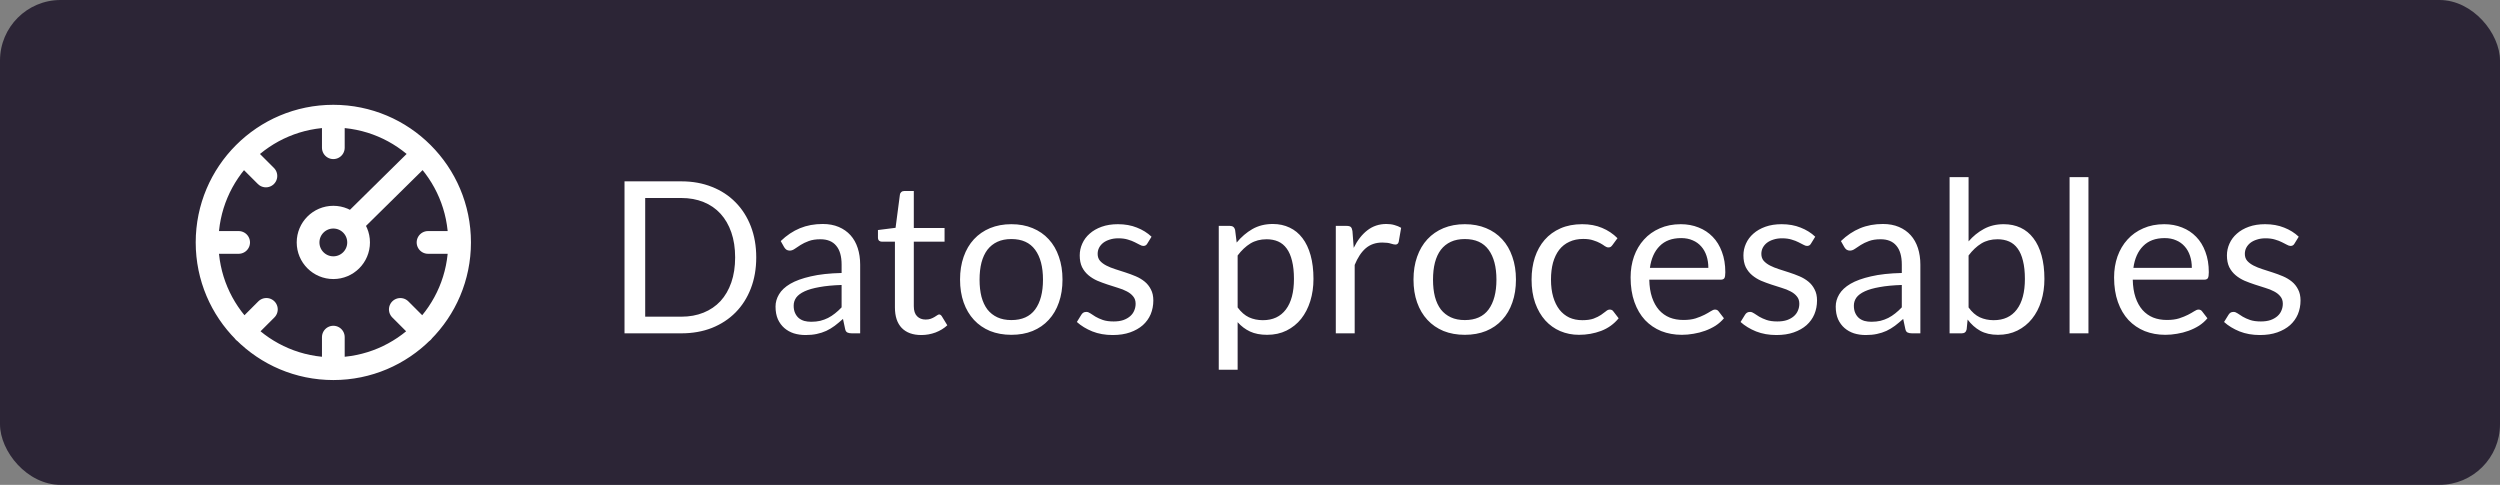 <?xml version="1.0" encoding="UTF-8"?> <svg xmlns="http://www.w3.org/2000/svg" width="165" height="32" viewBox="0 0 165 32" fill="none"><rect x="0" y="0" width="165" height="32" fill="#808080" stroke="none"/><rect width="165" height="32" rx="4" fill="#2C2536"></rect><g clip-path="url(#clip0_2556_137332)"><path d="M22 7.667V9.75M22 7.667C17.398 7.667 13.667 11.398 13.667 16M22 7.667C26.602 7.667 30.333 11.398 30.333 16M22 22.25V24.333M22 24.333C26.602 24.333 30.333 20.602 30.333 16M22 24.333C17.398 24.333 13.667 20.602 13.667 16M15.75 16H13.667M30.333 16H28.25M27.899 21.899L26.421 20.421M16.101 21.899L17.581 20.419M16.101 10.167L17.549 11.614M27.899 10.167L23.25 14.75M23.667 16C23.667 16.921 22.921 17.667 22 17.667C21.08 17.667 20.333 16.921 20.333 16C20.333 15.08 21.08 14.333 22 14.333C22.921 14.333 23.667 15.08 23.667 16Z" stroke="white" stroke-width="1.5" stroke-linecap="round" stroke-linejoin="round"></path></g><path d="M49.912 16.988C49.912 17.739 49.793 18.423 49.555 19.039C49.317 19.655 48.981 20.182 48.547 20.621C48.113 21.06 47.593 21.4 46.986 21.643C46.379 21.881 45.707 22 44.97 22H41.218V11.969H44.97C45.707 11.969 46.379 12.09 46.986 12.333C47.593 12.571 48.113 12.912 48.547 13.355C48.981 13.794 49.317 14.321 49.555 14.937C49.793 15.553 49.912 16.237 49.912 16.988ZM48.519 16.988C48.519 16.372 48.435 15.821 48.267 15.336C48.099 14.851 47.861 14.44 47.553 14.104C47.245 13.768 46.872 13.511 46.433 13.334C45.994 13.157 45.507 13.068 44.97 13.068H42.583V20.901H44.97C45.507 20.901 45.994 20.812 46.433 20.635C46.872 20.458 47.245 20.203 47.553 19.872C47.861 19.536 48.099 19.125 48.267 18.64C48.435 18.155 48.519 17.604 48.519 16.988ZM56.771 22H56.218C56.097 22 55.999 21.981 55.924 21.944C55.849 21.907 55.8 21.827 55.777 21.706L55.637 21.048C55.45 21.216 55.268 21.368 55.091 21.503C54.914 21.634 54.727 21.746 54.531 21.839C54.335 21.928 54.125 21.995 53.901 22.042C53.682 22.089 53.437 22.112 53.166 22.112C52.891 22.112 52.632 22.075 52.389 22C52.151 21.921 51.943 21.804 51.766 21.65C51.589 21.496 51.446 21.302 51.339 21.069C51.236 20.831 51.185 20.551 51.185 20.229C51.185 19.949 51.262 19.681 51.416 19.424C51.57 19.163 51.817 18.932 52.158 18.731C52.503 18.53 52.954 18.367 53.509 18.241C54.064 18.11 54.743 18.036 55.546 18.017V17.464C55.546 16.913 55.427 16.498 55.189 16.218C54.956 15.933 54.608 15.791 54.146 15.791C53.843 15.791 53.586 15.831 53.376 15.91C53.171 15.985 52.991 16.071 52.837 16.169C52.688 16.262 52.557 16.349 52.445 16.428C52.338 16.503 52.23 16.54 52.123 16.54C52.039 16.54 51.964 16.519 51.899 16.477C51.838 16.43 51.789 16.374 51.752 16.309L51.528 15.91C51.92 15.532 52.342 15.25 52.795 15.063C53.248 14.876 53.749 14.783 54.3 14.783C54.697 14.783 55.049 14.848 55.357 14.979C55.665 15.11 55.924 15.292 56.134 15.525C56.344 15.758 56.503 16.041 56.61 16.372C56.717 16.703 56.771 17.067 56.771 17.464V22ZM53.537 21.237C53.756 21.237 53.957 21.216 54.139 21.174C54.321 21.127 54.491 21.064 54.65 20.985C54.813 20.901 54.967 20.801 55.112 20.684C55.261 20.567 55.406 20.434 55.546 20.285V18.808C54.972 18.827 54.484 18.873 54.083 18.948C53.682 19.018 53.355 19.111 53.103 19.228C52.851 19.345 52.667 19.482 52.55 19.641C52.438 19.8 52.382 19.977 52.382 20.173C52.382 20.36 52.412 20.521 52.473 20.656C52.534 20.791 52.615 20.903 52.718 20.992C52.821 21.076 52.942 21.139 53.082 21.181C53.222 21.218 53.374 21.237 53.537 21.237ZM60.808 22.112C60.248 22.112 59.816 21.956 59.513 21.643C59.214 21.33 59.065 20.88 59.065 20.292V15.952H58.211C58.136 15.952 58.073 15.931 58.022 15.889C57.97 15.842 57.945 15.772 57.945 15.679V15.182L59.107 15.035L59.394 12.844C59.403 12.774 59.433 12.718 59.485 12.676C59.536 12.629 59.601 12.606 59.681 12.606H60.311V15.049H62.341V15.952H60.311V20.208C60.311 20.507 60.383 20.728 60.528 20.873C60.672 21.018 60.859 21.09 61.088 21.09C61.218 21.09 61.33 21.074 61.424 21.041C61.522 21.004 61.606 20.964 61.676 20.922C61.746 20.88 61.804 20.843 61.851 20.81C61.902 20.773 61.946 20.754 61.984 20.754C62.049 20.754 62.107 20.794 62.159 20.873L62.523 21.468C62.308 21.669 62.049 21.827 61.746 21.944C61.442 22.056 61.13 22.112 60.808 22.112ZM66.751 14.797C67.269 14.797 67.736 14.883 68.151 15.056C68.571 15.229 68.926 15.474 69.215 15.791C69.509 16.108 69.733 16.493 69.887 16.946C70.046 17.394 70.125 17.896 70.125 18.451C70.125 19.011 70.046 19.515 69.887 19.963C69.733 20.411 69.509 20.794 69.215 21.111C68.926 21.428 68.571 21.673 68.151 21.846C67.736 22.014 67.269 22.098 66.751 22.098C66.233 22.098 65.764 22.014 65.344 21.846C64.929 21.673 64.574 21.428 64.28 21.111C63.986 20.794 63.76 20.411 63.601 19.963C63.443 19.515 63.363 19.011 63.363 18.451C63.363 17.896 63.443 17.394 63.601 16.946C63.76 16.493 63.986 16.108 64.28 15.791C64.574 15.474 64.929 15.229 65.344 15.056C65.764 14.883 66.233 14.797 66.751 14.797ZM66.751 21.125C67.451 21.125 67.974 20.892 68.319 20.425C68.665 19.954 68.837 19.298 68.837 18.458C68.837 17.613 68.665 16.955 68.319 16.484C67.974 16.013 67.451 15.777 66.751 15.777C66.397 15.777 66.089 15.838 65.827 15.959C65.566 16.08 65.347 16.255 65.169 16.484C64.997 16.713 64.866 16.995 64.777 17.331C64.693 17.662 64.651 18.038 64.651 18.458C64.651 18.878 64.693 19.254 64.777 19.585C64.866 19.916 64.997 20.196 65.169 20.425C65.347 20.649 65.566 20.822 65.827 20.943C66.089 21.064 66.397 21.125 66.751 21.125ZM75.721 16.078C75.665 16.181 75.578 16.232 75.462 16.232C75.392 16.232 75.312 16.206 75.224 16.155C75.135 16.104 75.025 16.048 74.895 15.987C74.769 15.922 74.617 15.863 74.44 15.812C74.262 15.756 74.052 15.728 73.81 15.728C73.6 15.728 73.411 15.756 73.243 15.812C73.075 15.863 72.93 15.936 72.809 16.029C72.692 16.122 72.601 16.232 72.536 16.358C72.475 16.479 72.445 16.612 72.445 16.757C72.445 16.939 72.496 17.091 72.599 17.212C72.706 17.333 72.846 17.438 73.019 17.527C73.191 17.616 73.387 17.695 73.607 17.765C73.826 17.83 74.05 17.903 74.279 17.982C74.512 18.057 74.738 18.141 74.958 18.234C75.177 18.327 75.373 18.444 75.546 18.584C75.718 18.724 75.856 18.897 75.959 19.102C76.066 19.303 76.12 19.545 76.12 19.83C76.12 20.157 76.061 20.46 75.945 20.74C75.828 21.015 75.655 21.256 75.427 21.461C75.198 21.662 74.918 21.82 74.587 21.937C74.255 22.054 73.873 22.112 73.439 22.112C72.944 22.112 72.496 22.033 72.095 21.874C71.693 21.711 71.353 21.503 71.073 21.251L71.367 20.775C71.404 20.714 71.448 20.668 71.5 20.635C71.551 20.602 71.619 20.586 71.703 20.586C71.787 20.586 71.875 20.619 71.969 20.684C72.062 20.749 72.174 20.822 72.305 20.901C72.44 20.98 72.601 21.053 72.788 21.118C72.979 21.183 73.217 21.216 73.502 21.216C73.744 21.216 73.957 21.186 74.139 21.125C74.321 21.06 74.472 20.973 74.594 20.866C74.715 20.759 74.804 20.635 74.86 20.495C74.92 20.355 74.951 20.206 74.951 20.047C74.951 19.851 74.897 19.69 74.79 19.564C74.687 19.433 74.549 19.324 74.377 19.235C74.204 19.142 74.006 19.062 73.782 18.997C73.562 18.927 73.336 18.855 73.103 18.78C72.874 18.705 72.648 18.621 72.424 18.528C72.204 18.43 72.008 18.309 71.836 18.164C71.663 18.019 71.523 17.842 71.416 17.632C71.313 17.417 71.262 17.158 71.262 16.855C71.262 16.584 71.318 16.325 71.43 16.078C71.542 15.826 71.705 15.607 71.92 15.42C72.134 15.229 72.398 15.077 72.711 14.965C73.023 14.853 73.38 14.797 73.782 14.797C74.248 14.797 74.666 14.872 75.035 15.021C75.408 15.166 75.73 15.366 76.001 15.623L75.721 16.078ZM80.438 24.401V14.909H81.18C81.357 14.909 81.469 14.995 81.516 15.168L81.621 16.008C81.924 15.639 82.27 15.343 82.657 15.119C83.049 14.895 83.499 14.783 84.008 14.783C84.414 14.783 84.783 14.862 85.114 15.021C85.445 15.175 85.728 15.406 85.961 15.714C86.194 16.017 86.374 16.395 86.5 16.848C86.626 17.301 86.689 17.821 86.689 18.409C86.689 18.932 86.619 19.419 86.479 19.872C86.339 20.32 86.138 20.71 85.877 21.041C85.616 21.368 85.294 21.627 84.911 21.818C84.533 22.005 84.106 22.098 83.63 22.098C83.191 22.098 82.816 22.026 82.503 21.881C82.195 21.736 81.922 21.531 81.684 21.265V24.401H80.438ZM83.595 15.791C83.189 15.791 82.832 15.884 82.524 16.071C82.221 16.258 81.941 16.521 81.684 16.862V20.292C81.913 20.6 82.162 20.817 82.433 20.943C82.708 21.069 83.014 21.132 83.35 21.132C84.008 21.132 84.514 20.896 84.869 20.425C85.224 19.954 85.401 19.282 85.401 18.409C85.401 17.947 85.359 17.55 85.275 17.219C85.196 16.888 85.079 16.617 84.925 16.407C84.771 16.192 84.582 16.036 84.358 15.938C84.134 15.84 83.88 15.791 83.595 15.791ZM88.163 22V14.909H88.877C89.012 14.909 89.105 14.935 89.157 14.986C89.208 15.037 89.243 15.126 89.262 15.252L89.346 16.358C89.588 15.863 89.887 15.478 90.242 15.203C90.601 14.923 91.021 14.783 91.502 14.783C91.698 14.783 91.875 14.806 92.034 14.853C92.192 14.895 92.339 14.956 92.475 15.035L92.314 15.966C92.281 16.083 92.209 16.141 92.097 16.141C92.031 16.141 91.931 16.12 91.796 16.078C91.66 16.031 91.471 16.008 91.229 16.008C90.795 16.008 90.431 16.134 90.137 16.386C89.847 16.638 89.605 17.004 89.409 17.485V22H88.163ZM96.679 14.797C97.197 14.797 97.664 14.883 98.079 15.056C98.499 15.229 98.854 15.474 99.143 15.791C99.437 16.108 99.661 16.493 99.815 16.946C99.974 17.394 100.053 17.896 100.053 18.451C100.053 19.011 99.974 19.515 99.815 19.963C99.661 20.411 99.437 20.794 99.143 21.111C98.854 21.428 98.499 21.673 98.079 21.846C97.664 22.014 97.197 22.098 96.679 22.098C96.161 22.098 95.692 22.014 95.272 21.846C94.857 21.673 94.502 21.428 94.208 21.111C93.914 20.794 93.688 20.411 93.529 19.963C93.37 19.515 93.291 19.011 93.291 18.451C93.291 17.896 93.37 17.394 93.529 16.946C93.688 16.493 93.914 16.108 94.208 15.791C94.502 15.474 94.857 15.229 95.272 15.056C95.692 14.883 96.161 14.797 96.679 14.797ZM96.679 21.125C97.379 21.125 97.902 20.892 98.247 20.425C98.592 19.954 98.765 19.298 98.765 18.458C98.765 17.613 98.592 16.955 98.247 16.484C97.902 16.013 97.379 15.777 96.679 15.777C96.324 15.777 96.016 15.838 95.755 15.959C95.494 16.08 95.274 16.255 95.097 16.484C94.924 16.713 94.794 16.995 94.705 17.331C94.621 17.662 94.579 18.038 94.579 18.458C94.579 18.878 94.621 19.254 94.705 19.585C94.794 19.916 94.924 20.196 95.097 20.425C95.274 20.649 95.494 20.822 95.755 20.943C96.016 21.064 96.324 21.125 96.679 21.125ZM106.425 16.169C106.388 16.22 106.351 16.26 106.313 16.288C106.276 16.316 106.222 16.33 106.152 16.33C106.082 16.33 106.005 16.302 105.921 16.246C105.842 16.185 105.739 16.12 105.613 16.05C105.487 15.98 105.333 15.917 105.151 15.861C104.974 15.8 104.755 15.77 104.493 15.77C104.148 15.77 103.842 15.833 103.576 15.959C103.31 16.08 103.086 16.258 102.904 16.491C102.727 16.724 102.592 17.007 102.498 17.338C102.41 17.669 102.365 18.04 102.365 18.451C102.365 18.88 102.414 19.263 102.512 19.599C102.61 19.93 102.748 20.21 102.925 20.439C103.103 20.663 103.317 20.836 103.569 20.957C103.826 21.074 104.113 21.132 104.43 21.132C104.734 21.132 104.983 21.097 105.179 21.027C105.375 20.952 105.539 20.871 105.669 20.782C105.8 20.693 105.907 20.614 105.991 20.544C106.075 20.469 106.159 20.432 106.243 20.432C106.351 20.432 106.43 20.472 106.481 20.551L106.831 21.006C106.523 21.384 106.138 21.662 105.676 21.839C105.214 22.012 104.727 22.098 104.213 22.098C103.77 22.098 103.357 22.016 102.974 21.853C102.596 21.69 102.267 21.454 101.987 21.146C101.707 20.833 101.486 20.451 101.322 19.998C101.164 19.545 101.084 19.03 101.084 18.451C101.084 17.924 101.157 17.436 101.301 16.988C101.451 16.54 101.665 16.155 101.945 15.833C102.23 15.506 102.58 15.252 102.995 15.07C103.411 14.888 103.887 14.797 104.423 14.797C104.918 14.797 105.357 14.879 105.739 15.042C106.122 15.201 106.46 15.427 106.754 15.721L106.425 16.169ZM110.931 14.797C111.355 14.797 111.747 14.869 112.107 15.014C112.466 15.154 112.776 15.359 113.038 15.63C113.299 15.896 113.502 16.227 113.647 16.624C113.796 17.016 113.871 17.464 113.871 17.968C113.871 18.164 113.85 18.295 113.808 18.36C113.766 18.425 113.686 18.458 113.57 18.458H108.852C108.861 18.906 108.922 19.296 109.034 19.627C109.146 19.958 109.3 20.236 109.496 20.46C109.692 20.679 109.925 20.845 110.196 20.957C110.466 21.064 110.77 21.118 111.106 21.118C111.418 21.118 111.687 21.083 111.911 21.013C112.139 20.938 112.335 20.859 112.499 20.775C112.662 20.691 112.797 20.614 112.905 20.544C113.017 20.469 113.112 20.432 113.192 20.432C113.294 20.432 113.374 20.472 113.43 20.551L113.78 21.006C113.626 21.193 113.441 21.356 113.227 21.496C113.012 21.631 112.781 21.743 112.534 21.832C112.291 21.921 112.039 21.986 111.778 22.028C111.516 22.075 111.257 22.098 111.001 22.098C110.511 22.098 110.058 22.016 109.643 21.853C109.232 21.685 108.875 21.442 108.572 21.125C108.273 20.803 108.04 20.406 107.872 19.935C107.704 19.464 107.62 18.922 107.62 18.311C107.62 17.816 107.694 17.354 107.844 16.925C107.998 16.496 108.217 16.125 108.502 15.812C108.786 15.495 109.134 15.247 109.545 15.07C109.955 14.888 110.417 14.797 110.931 14.797ZM110.959 15.714C110.357 15.714 109.883 15.889 109.538 16.239C109.192 16.584 108.978 17.065 108.894 17.681H112.751C112.751 17.392 112.711 17.128 112.632 16.89C112.552 16.647 112.436 16.44 112.282 16.267C112.128 16.09 111.939 15.954 111.715 15.861C111.495 15.763 111.243 15.714 110.959 15.714ZM119.525 16.078C119.469 16.181 119.383 16.232 119.266 16.232C119.196 16.232 119.117 16.206 119.028 16.155C118.94 16.104 118.83 16.048 118.699 15.987C118.573 15.922 118.422 15.863 118.244 15.812C118.067 15.756 117.857 15.728 117.614 15.728C117.404 15.728 117.215 15.756 117.047 15.812C116.879 15.863 116.735 15.936 116.613 16.029C116.497 16.122 116.406 16.232 116.34 16.358C116.28 16.479 116.249 16.612 116.249 16.757C116.249 16.939 116.301 17.091 116.403 17.212C116.511 17.333 116.651 17.438 116.823 17.527C116.996 17.616 117.192 17.695 117.411 17.765C117.631 17.83 117.855 17.903 118.083 17.982C118.317 18.057 118.543 18.141 118.762 18.234C118.982 18.327 119.178 18.444 119.35 18.584C119.523 18.724 119.661 18.897 119.763 19.102C119.871 19.303 119.924 19.545 119.924 19.83C119.924 20.157 119.866 20.46 119.749 20.74C119.633 21.015 119.46 21.256 119.231 21.461C119.003 21.662 118.723 21.82 118.391 21.937C118.06 22.054 117.677 22.112 117.243 22.112C116.749 22.112 116.301 22.033 115.899 21.874C115.498 21.711 115.157 21.503 114.877 21.251L115.171 20.775C115.209 20.714 115.253 20.668 115.304 20.635C115.356 20.602 115.423 20.586 115.507 20.586C115.591 20.586 115.68 20.619 115.773 20.684C115.867 20.749 115.979 20.822 116.109 20.901C116.245 20.98 116.406 21.053 116.592 21.118C116.784 21.183 117.022 21.216 117.306 21.216C117.549 21.216 117.761 21.186 117.943 21.125C118.125 21.06 118.277 20.973 118.398 20.866C118.52 20.759 118.608 20.635 118.664 20.495C118.725 20.355 118.755 20.206 118.755 20.047C118.755 19.851 118.702 19.69 118.594 19.564C118.492 19.433 118.354 19.324 118.181 19.235C118.009 19.142 117.81 19.062 117.586 18.997C117.367 18.927 117.141 18.855 116.907 18.78C116.679 18.705 116.452 18.621 116.228 18.528C116.009 18.43 115.813 18.309 115.64 18.164C115.468 18.019 115.328 17.842 115.22 17.632C115.118 17.417 115.066 17.158 115.066 16.855C115.066 16.584 115.122 16.325 115.234 16.078C115.346 15.826 115.51 15.607 115.724 15.42C115.939 15.229 116.203 15.077 116.515 14.965C116.828 14.853 117.185 14.797 117.586 14.797C118.053 14.797 118.471 14.872 118.839 15.021C119.213 15.166 119.535 15.366 119.805 15.623L119.525 16.078ZM126.744 22H126.191C126.069 22 125.971 21.981 125.897 21.944C125.822 21.907 125.773 21.827 125.75 21.706L125.61 21.048C125.423 21.216 125.241 21.368 125.064 21.503C124.886 21.634 124.7 21.746 124.504 21.839C124.308 21.928 124.098 21.995 123.874 22.042C123.654 22.089 123.409 22.112 123.139 22.112C122.863 22.112 122.604 22.075 122.362 22C122.124 21.921 121.916 21.804 121.739 21.65C121.561 21.496 121.419 21.302 121.312 21.069C121.209 20.831 121.158 20.551 121.158 20.229C121.158 19.949 121.235 19.681 121.389 19.424C121.543 19.163 121.79 18.932 122.131 18.731C122.476 18.53 122.926 18.367 123.482 18.241C124.037 18.11 124.716 18.036 125.519 18.017V17.464C125.519 16.913 125.4 16.498 125.162 16.218C124.928 15.933 124.581 15.791 124.119 15.791C123.815 15.791 123.559 15.831 123.349 15.91C123.143 15.985 122.964 16.071 122.81 16.169C122.66 16.262 122.53 16.349 122.418 16.428C122.31 16.503 122.203 16.54 122.096 16.54C122.012 16.54 121.937 16.519 121.872 16.477C121.811 16.43 121.762 16.374 121.725 16.309L121.501 15.91C121.893 15.532 122.315 15.25 122.768 15.063C123.22 14.876 123.722 14.783 124.273 14.783C124.669 14.783 125.022 14.848 125.33 14.979C125.638 15.11 125.897 15.292 126.107 15.525C126.317 15.758 126.475 16.041 126.583 16.372C126.69 16.703 126.744 17.067 126.744 17.464V22ZM123.51 21.237C123.729 21.237 123.93 21.216 124.112 21.174C124.294 21.127 124.464 21.064 124.623 20.985C124.786 20.901 124.94 20.801 125.085 20.684C125.234 20.567 125.379 20.434 125.519 20.285V18.808C124.945 18.827 124.457 18.873 124.056 18.948C123.654 19.018 123.328 19.111 123.076 19.228C122.824 19.345 122.639 19.482 122.523 19.641C122.411 19.8 122.355 19.977 122.355 20.173C122.355 20.36 122.385 20.521 122.446 20.656C122.506 20.791 122.588 20.903 122.691 20.992C122.793 21.076 122.915 21.139 123.055 21.181C123.195 21.218 123.346 21.237 123.51 21.237ZM128.673 22V11.689H129.926V15.931C130.22 15.59 130.556 15.317 130.934 15.112C131.317 14.902 131.753 14.797 132.243 14.797C132.654 14.797 133.025 14.874 133.356 15.028C133.688 15.182 133.97 15.413 134.203 15.721C134.437 16.024 134.616 16.402 134.742 16.855C134.868 17.303 134.931 17.821 134.931 18.409C134.931 18.932 134.861 19.419 134.721 19.872C134.581 20.32 134.378 20.71 134.112 21.041C133.851 21.368 133.529 21.627 133.146 21.818C132.768 22.005 132.341 22.098 131.865 22.098C131.408 22.098 131.018 22.009 130.696 21.832C130.379 21.655 130.101 21.407 129.863 21.09L129.8 21.734C129.763 21.911 129.656 22 129.478 22H128.673ZM131.837 15.791C131.431 15.791 131.074 15.884 130.766 16.071C130.463 16.258 130.183 16.521 129.926 16.862V20.292C130.15 20.6 130.398 20.817 130.668 20.943C130.944 21.069 131.249 21.132 131.585 21.132C132.248 21.132 132.757 20.896 133.111 20.425C133.466 19.954 133.643 19.282 133.643 18.409C133.643 17.947 133.601 17.55 133.517 17.219C133.438 16.888 133.321 16.617 133.167 16.407C133.013 16.192 132.824 16.036 132.6 15.938C132.376 15.84 132.122 15.791 131.837 15.791ZM137.838 11.689V22H136.592V11.689H137.838ZM142.841 14.797C143.265 14.797 143.657 14.869 144.017 15.014C144.376 15.154 144.686 15.359 144.948 15.63C145.209 15.896 145.412 16.227 145.557 16.624C145.706 17.016 145.781 17.464 145.781 17.968C145.781 18.164 145.76 18.295 145.718 18.36C145.676 18.425 145.596 18.458 145.48 18.458H140.762C140.771 18.906 140.832 19.296 140.944 19.627C141.056 19.958 141.21 20.236 141.406 20.46C141.602 20.679 141.835 20.845 142.106 20.957C142.376 21.064 142.68 21.118 143.016 21.118C143.328 21.118 143.597 21.083 143.821 21.013C144.049 20.938 144.245 20.859 144.409 20.775C144.572 20.691 144.707 20.614 144.815 20.544C144.927 20.469 145.022 20.432 145.102 20.432C145.204 20.432 145.284 20.472 145.34 20.551L145.69 21.006C145.536 21.193 145.351 21.356 145.137 21.496C144.922 21.631 144.691 21.743 144.444 21.832C144.201 21.921 143.949 21.986 143.688 22.028C143.426 22.075 143.167 22.098 142.911 22.098C142.421 22.098 141.968 22.016 141.553 21.853C141.142 21.685 140.785 21.442 140.482 21.125C140.183 20.803 139.95 20.406 139.782 19.935C139.614 19.464 139.53 18.922 139.53 18.311C139.53 17.816 139.604 17.354 139.754 16.925C139.908 16.496 140.127 16.125 140.412 15.812C140.696 15.495 141.044 15.247 141.455 15.07C141.865 14.888 142.327 14.797 142.841 14.797ZM142.869 15.714C142.267 15.714 141.793 15.889 141.448 16.239C141.102 16.584 140.888 17.065 140.804 17.681H144.661C144.661 17.392 144.621 17.128 144.542 16.89C144.462 16.647 144.346 16.44 144.192 16.267C144.038 16.09 143.849 15.954 143.625 15.861C143.405 15.763 143.153 15.714 142.869 15.714ZM151.436 16.078C151.38 16.181 151.293 16.232 151.177 16.232C151.107 16.232 151.027 16.206 150.939 16.155C150.85 16.104 150.74 16.048 150.61 15.987C150.484 15.922 150.332 15.863 150.155 15.812C149.977 15.756 149.767 15.728 149.525 15.728C149.315 15.728 149.126 15.756 148.958 15.812C148.79 15.863 148.645 15.936 148.524 16.029C148.407 16.122 148.316 16.232 148.251 16.358C148.19 16.479 148.16 16.612 148.16 16.757C148.16 16.939 148.211 17.091 148.314 17.212C148.421 17.333 148.561 17.438 148.734 17.527C148.906 17.616 149.102 17.695 149.322 17.765C149.541 17.83 149.765 17.903 149.994 17.982C150.227 18.057 150.453 18.141 150.673 18.234C150.892 18.327 151.088 18.444 151.261 18.584C151.433 18.724 151.571 18.897 151.674 19.102C151.781 19.303 151.835 19.545 151.835 19.83C151.835 20.157 151.776 20.46 151.66 20.74C151.543 21.015 151.37 21.256 151.142 21.461C150.913 21.662 150.633 21.82 150.302 21.937C149.97 22.054 149.588 22.112 149.154 22.112C148.659 22.112 148.211 22.033 147.81 21.874C147.408 21.711 147.068 21.503 146.788 21.251L147.082 20.775C147.119 20.714 147.163 20.668 147.215 20.635C147.266 20.602 147.334 20.586 147.418 20.586C147.502 20.586 147.59 20.619 147.684 20.684C147.777 20.749 147.889 20.822 148.02 20.901C148.155 20.98 148.316 21.053 148.503 21.118C148.694 21.183 148.932 21.216 149.217 21.216C149.459 21.216 149.672 21.186 149.854 21.125C150.036 21.06 150.187 20.973 150.309 20.866C150.43 20.759 150.519 20.635 150.575 20.495C150.635 20.355 150.666 20.206 150.666 20.047C150.666 19.851 150.612 19.69 150.505 19.564C150.402 19.433 150.264 19.324 150.092 19.235C149.919 19.142 149.721 19.062 149.497 18.997C149.277 18.927 149.051 18.855 148.818 18.78C148.589 18.705 148.363 18.621 148.139 18.528C147.919 18.43 147.723 18.309 147.551 18.164C147.378 18.019 147.238 17.842 147.131 17.632C147.028 17.417 146.977 17.158 146.977 16.855C146.977 16.584 147.033 16.325 147.145 16.078C147.257 15.826 147.42 15.607 147.635 15.42C147.849 15.229 148.113 15.077 148.426 14.965C148.738 14.853 149.095 14.797 149.497 14.797C149.963 14.797 150.381 14.872 150.75 15.021C151.123 15.166 151.445 15.366 151.716 15.623L151.436 16.078Z" fill="white"></path><defs><clipPath id="clip0_2556_137332"><rect width="20" height="20" fill="white" transform="translate(12 6)"></rect></clipPath></defs></svg> 